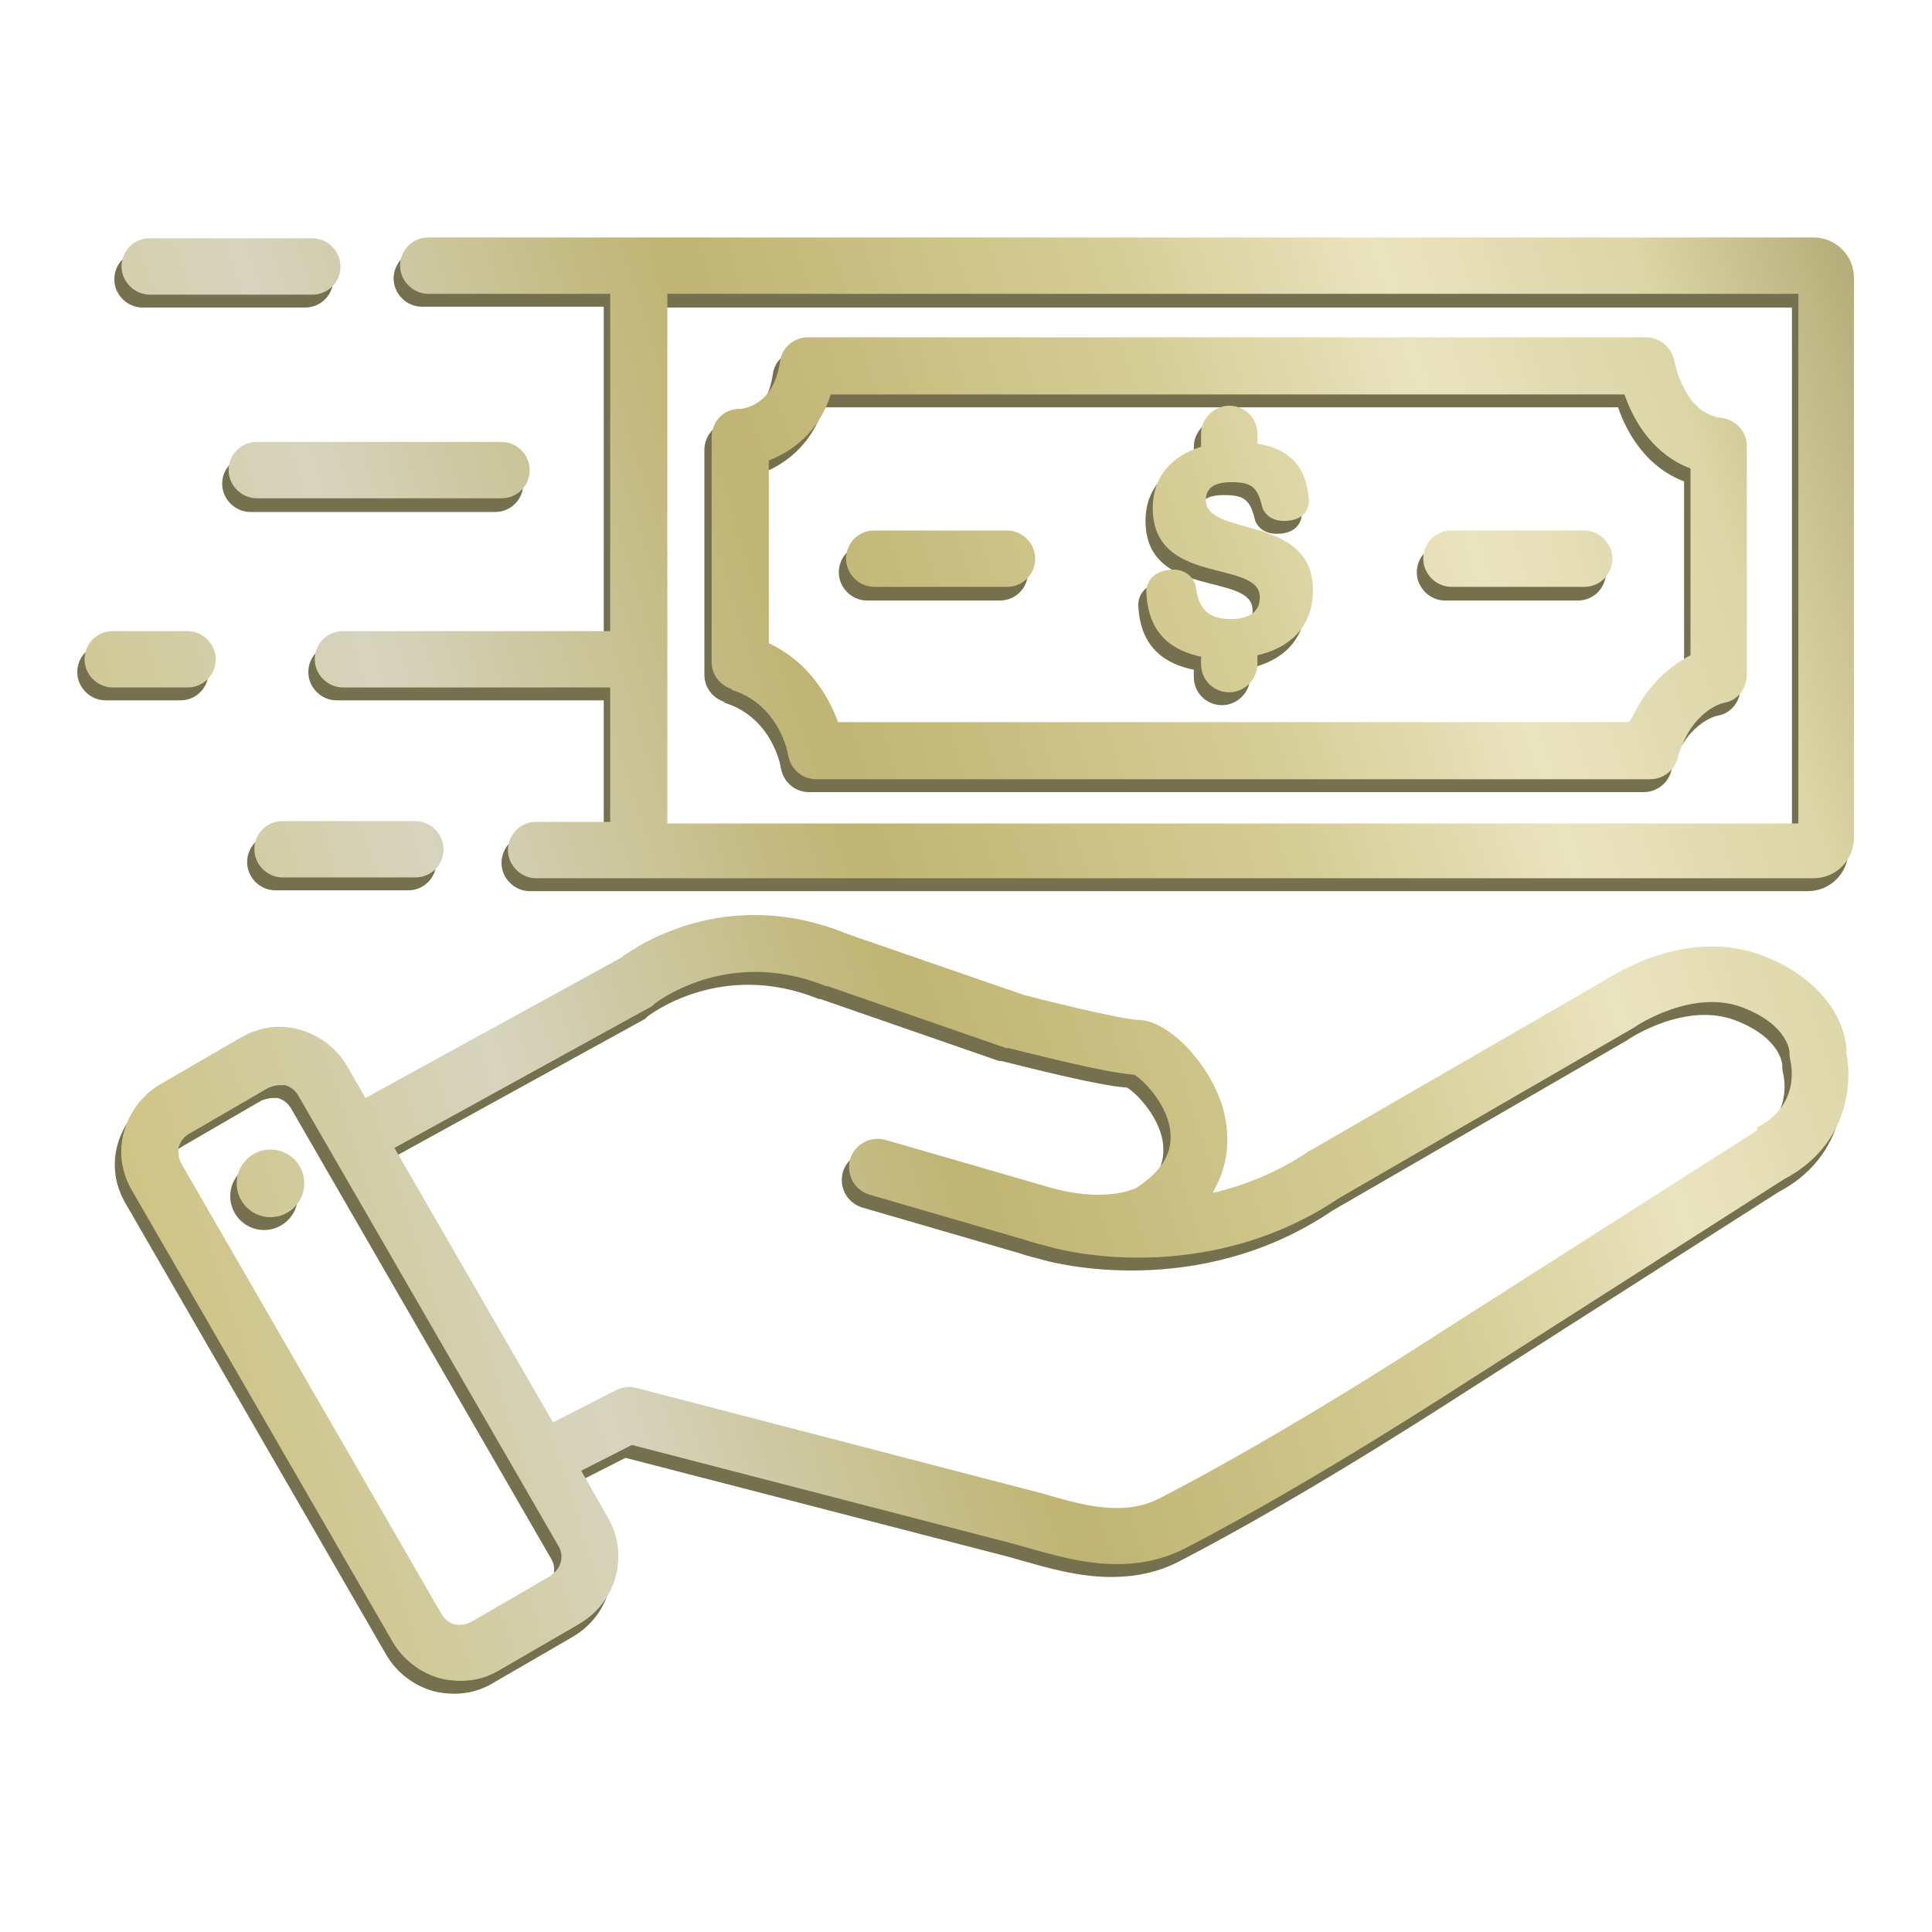 <?xml version="1.0" encoding="UTF-8"?>
<svg id="_圖層_1" data-name="圖層 1" xmlns="http://www.w3.org/2000/svg" xmlns:xlink="http://www.w3.org/1999/xlink" viewBox="0 0 24 24">
  <defs>
    <style>
      .cls-1 {
        fill: url(#_未命名漸層_67-7);
      }

      .cls-2 {
        fill: url(#_未命名漸層_67-2);
      }

      .cls-3 {
        fill: url(#_未命名漸層_67-6);
      }

      .cls-4 {
        fill: url(#_未命名漸層_67-9);
      }

      .cls-5 {
        fill: url(#_未命名漸層_67-4);
      }

      .cls-6 {
        fill: url(#_未命名漸層_67-10);
      }

      .cls-7 {
        fill: url(#_未命名漸層_67);
      }

      .cls-8 {
        fill: url(#_未命名漸層_67-3);
      }

      .cls-9 {
        fill: #75714e;
      }

      .cls-10 {
        fill: url(#_未命名漸層_67-8);
      }

      .cls-11 {
        fill: url(#_未命名漸層_67-11);
      }

      .cls-12 {
        fill: url(#_未命名漸層_67-5);
      }
    </style>
    <linearGradient id="_未命名漸層_67" data-name="未命名漸層 67" x1="-1.57" y1="4.71" x2="22.66" y2="-2.96" gradientUnits="userSpaceOnUse">
      <stop offset="0" stop-color="#cec484"/>
      <stop offset=".19" stop-color="#d6d4be"/>
      <stop offset=".39" stop-color="#bfb472"/>
      <stop offset=".6" stop-color="#d6ce97"/>
      <stop offset=".72" stop-color="#eae3bf"/>
      <stop offset=".84" stop-color="#dcd5a6"/>
      <stop offset="1" stop-color="#9d945c"/>
    </linearGradient>
    <linearGradient id="_未命名漸層_67-2" data-name="未命名漸層 67" x1="-.67" y1="7.54" x2="23.55" y2="-.12" xlink:href="#_未命名漸層_67"/>
    <linearGradient id="_未命名漸層_67-3" data-name="未命名漸層 67" x1="-.25" y1="8.86" x2="23.97" y2="1.2" xlink:href="#_未命名漸層_67"/>
    <linearGradient id="_未命名漸層_67-4" data-name="未命名漸層 67" x1=".65" y1="11.71" x2="24.87" y2="4.05" xlink:href="#_未命名漸層_67"/>
    <linearGradient id="_未命名漸層_67-5" data-name="未命名漸層 67" x1=".28" y1="10.55" x2="24.5" y2="2.88" xlink:href="#_未命名漸層_67"/>
    <linearGradient id="_未命名漸層_67-6" data-name="未命名漸層 67" x1=".94" y1="12.61" x2="25.16" y2="4.94" xlink:href="#_未命名漸層_67"/>
    <linearGradient id="_未命名漸層_67-7" data-name="未命名漸層 67" x1=".49" y1="11.2" x2="24.71" y2="3.53" xlink:href="#_未命名漸層_67"/>
    <linearGradient id="_未命名漸層_67-8" data-name="未命名漸層 67" x1=".61" y1="11.58" x2="24.83" y2="3.91" xlink:href="#_未命名漸層_67"/>
    <linearGradient id="_未命名漸層_67-9" data-name="未命名漸層 67" x1=".58" y1="11.47" x2="24.8" y2="3.81" xlink:href="#_未命名漸層_67"/>
    <linearGradient id="_未命名漸層_67-10" data-name="未命名漸層 67" x1="2.64" y1="18.04" x2="26.86" y2="10.37" xlink:href="#_未命名漸層_67"/>
    <linearGradient id="_未命名漸層_67-11" data-name="未命名漸層 67" x1="1.76" y1="15.21" x2="25.98" y2="7.54" xlink:href="#_未命名漸層_67"/>
  </defs>
  <g>
    <g>
      <path class="cls-9" d="m1.77,3.82h2.02c.2,0,.35-.16.35-.35s-.16-.35-.35-.35H1.77c-.2,0-.35.16-.35.35s.16.35.35.35Z"/>
      <path class="cls-9" d="m6.15,6.36c.2,0,.35-.16.35-.35s-.16-.35-.35-.35h-3.04c-.2,0-.35.16-.35.35s.16.35.35.35h3.04Z"/>
      <path class="cls-9" d="m2.24,8h-.93c-.2,0-.35.16-.35.35s.16.35.35.35h.93c.2,0,.35-.16.35-.35s-.16-.35-.35-.35Z"/>
      <path class="cls-9" d="m5.07,10.36h-1.65c-.2,0-.35.16-.35.35s.16.35.35.35h1.65c.2,0,.35-.16.35-.35s-.16-.35-.35-.35Z"/>
      <path class="cls-9" d="m10.77,7.46h1.65c.2,0,.35-.16.35-.35s-.16-.35-.35-.35h-1.65c-.2,0-.35.16-.35.35s.16.35.35.35Z"/>
      <path class="cls-9" d="m17.95,7.46h1.65c.2,0,.35-.16.35-.35s-.16-.35-.35-.35h-1.65c-.2,0-.35.16-.35.35s.16.35.35.35Z"/>
      <path class="cls-9" d="m22.46,3.11H5.24c-.2,0-.35.16-.35.35s.16.35.35.35h2.26v4.19h-3.32c-.2,0-.35.16-.35.35s.16.35.35.35h3.32v1.62s0,.04,0,.05h-.92c-.2,0-.35.16-.35.35s.16.35.35.35h15.88c.28,0,.5-.23.5-.5V3.61c0-.28-.23-.5-.5-.5Zm-.2,7.27h-14.06s0-.04,0-.05V3.82h14.06v6.57Z"/>
      <path class="cls-9" d="m9,8.73c.59.18.7.79.7.81.03.17.17.3.35.3h10.37c.16,0,.3-.11.34-.26.16-.59.56-.69.58-.69.17-.03.28-.18.28-.35v-2.84c0-.18-.14-.33-.32-.35-.46-.05-.58-.7-.58-.7-.03-.17-.18-.3-.35-.3h-10.42c-.18,0-.33.13-.35.3-.08.54-.44.59-.51.59-.19,0-.34.16-.34.35v2.79c0,.16.1.29.25.34Zm.46-2.85c.29-.11.62-.35.77-.82h9.87c.12.35.37.75.82.92v2.32c-.23.12-.55.36-.75.83h-9.85c-.11-.3-.35-.74-.86-.98v-2.27Z"/>
      <path class="cls-9" d="m14.83,8.31v.1c0,.2.16.35.35.35s.35-.16.35-.35v-.11c.39-.09.69-.34.69-.81,0-.95-1.33-.65-1.33-1.12,0-.15.11-.22.31-.22.25,0,.33.05.39.31,0,0,.05.19.31.17.27-.02.27-.23.27-.23-.02-.5-.3-.67-.64-.73v-.12c0-.2-.16-.35-.35-.35s-.35.16-.35.35v.16c-.35.11-.6.36-.6.76,0,.98,1.33.63,1.33,1.11,0,.2-.16.27-.36.27-.34,0-.41-.19-.45-.43,0,0-.07-.22-.34-.18-.28.04-.27.27-.27.27.02.55.35.74.69.81Z"/>
    </g>
    <path class="cls-9" d="m22.86,13.22c-.01-.32-.24-.87-1.02-1.18-.93-.37-1.85.21-1.99.3l-3.65,2.11s-.02,0-.02.01c-.4.27-.81.43-1.2.52.25-.41.2-.81.13-1.06-.16-.55-.68-1.09-1.05-1.09-.14,0-.84-.16-1.42-.31l-2.2-.76c-1.5-.61-2.61.15-2.81.3l-3.17,1.74-.23-.4c-.13-.22-.34-.38-.59-.45-.25-.07-.51-.03-.73.1l-1,.58c-.22.13-.38.34-.45.59-.07.25-.03.51.1.73l3.24,5.61c.13.22.34.38.59.45.08.02.17.03.25.03.17,0,.33-.04.48-.13l1-.58c.46-.27.62-.86.35-1.32l-.33-.58.63-.32,4.76,1.23.14.04c.32.09.72.21,1.13.21.28,0,.58-.05.86-.2,1.64-.85,3.51-2.08,3.53-2.09l3.9-2.49c.8-.42.86-1.2.77-1.6Zm-16.1,6.51l-1,.58c-.06.03-.13.04-.2.03-.07-.02-.12-.06-.16-.12l-3.24-5.61c-.03-.06-.04-.13-.03-.2.02-.07.06-.12.12-.16l1-.58s.08-.03.13-.03c.02,0,.05,0,.07,0,.07.02.12.06.16.12l3.24,5.61c.07.12.03.28-.09.35Zm14.99-5.53s-.02.01-.03.02l-3.92,2.5s-1.86,1.22-3.47,2.05c-.46.24-.99.08-1.47-.06l-5.05-1.31c-.08-.02-.17-.01-.25.03l-.78.4-1.97-3.41,3.18-1.75s.04-.02.05-.04c0,0,.9-.72,2.13-.22,0,0,.01,0,.02,0l2.22.77s.02,0,.03,0c.29.07,1.21.31,1.56.33.12.07.43.39.45.73.02.26-.12.48-.43.68-.05.02-.43.19-1.14-.03l-1.97-.57c-.19-.05-.38.05-.44.24-.05.19.05.38.24.44l1.96.57c.11.04.22.06.32.09,0,0,0,0,0,0,.08.02,1.89.51,3.56-.62l3.65-2.11s.02-.01.03-.02c0,0,.71-.48,1.34-.23.56.22.57.55.57.55,0,.04,0,.06.01.1.02.09.11.57-.42.84Z"/>
    <circle class="cls-9" cx="3.28" cy="14.86" r=".42"/>
  </g>
  <g>
    <g>
      <path class="cls-7" d="m1.86,3.66h2.02c.2,0,.35-.16.35-.35s-.16-.35-.35-.35H1.86c-.2,0-.35.16-.35.35s.16.35.35.35Z"/>
      <path class="cls-2" d="m6.23,6.19c.2,0,.35-.16.35-.35s-.16-.35-.35-.35h-3.04c-.2,0-.35.16-.35.35s.16.35.35.35h3.04Z"/>
      <path class="cls-8" d="m2.33,7.84h-.93c-.2,0-.35.16-.35.35s.16.35.35.35h.93c.2,0,.35-.16.35-.35s-.16-.35-.35-.35Z"/>
      <path class="cls-5" d="m5.16,10.2h-1.65c-.2,0-.35.16-.35.35s.16.35.35.35h1.65c.2,0,.35-.16.35-.35s-.16-.35-.35-.35Z"/>
      <path class="cls-12" d="m10.86,7.29h1.65c.2,0,.35-.16.35-.35s-.16-.35-.35-.35h-1.65c-.2,0-.35.16-.35.35s.16.35.35.35Z"/>
      <path class="cls-3" d="m18.03,7.29h1.65c.2,0,.35-.16.35-.35s-.16-.35-.35-.35h-1.65c-.2,0-.35.16-.35.35s.16.35.35.35Z"/>
      <path class="cls-1" d="m22.54,2.95H5.32c-.2,0-.35.16-.35.35s.16.35.35.35h2.26v4.19h-3.32c-.2,0-.35.16-.35.35s.16.35.35.35h3.32v1.62s0,.04,0,.05h-.92c-.2,0-.35.16-.35.35s.16.35.35.35h15.87c.28,0,.5-.23.5-.5V3.45c0-.28-.23-.5-.5-.5Zm-.2,7.28h-14.05s0-.04,0-.05V3.65h14.05v6.57Z"/>
      <path class="cls-10" d="m9.09,8.57c.59.18.7.79.7.81.03.17.17.3.35.3h10.36c.16,0,.3-.11.34-.26.16-.59.56-.69.58-.69.17-.03.28-.18.28-.35v-2.84c0-.18-.14-.33-.32-.35-.46-.05-.58-.7-.58-.7-.03-.17-.18-.3-.35-.3h-10.41c-.18,0-.33.13-.35.3-.08.54-.44.59-.51.59-.19,0-.34.16-.34.35v2.79c0,.16.1.29.25.34Zm.46-2.85c.29-.11.62-.35.77-.82h9.86c.12.35.37.75.82.92v2.32c-.23.12-.55.36-.75.83h-9.84c-.11-.3-.35-.74-.86-.98v-2.27Z"/>
      <path class="cls-4" d="m14.92,8.15v.1c0,.2.16.35.35.35s.35-.16.35-.35v-.11c.39-.09.69-.34.69-.81,0-.95-1.33-.65-1.33-1.12,0-.15.11-.22.31-.22.25,0,.33.05.39.31,0,0,.05.19.31.17.27-.02.27-.23.27-.23-.02-.5-.3-.67-.64-.73v-.12c0-.2-.16-.35-.35-.35s-.35.16-.35.35v.16c-.35.11-.6.36-.6.76,0,.98,1.33.63,1.33,1.11,0,.2-.16.27-.36.27-.34,0-.41-.19-.44-.43,0,0-.07-.22-.34-.18-.28.04-.27.27-.27.27.02.55.35.74.69.81Z"/>
    </g>
    <path class="cls-6" d="m22.94,13.06c-.01-.32-.24-.87-1.02-1.18-.93-.37-1.85.21-1.99.3l-3.65,2.11s-.02,0-.02.01c-.4.27-.81.43-1.2.52.25-.41.2-.81.13-1.06-.16-.55-.68-1.09-1.05-1.09-.14,0-.84-.16-1.42-.31l-2.2-.76c-1.49-.61-2.61.15-2.81.3l-3.17,1.74-.23-.4c-.13-.22-.34-.38-.59-.45-.25-.07-.51-.03-.73.1l-1,.58c-.22.13-.38.34-.45.59-.07.25-.03.51.1.73l3.24,5.61c.13.22.34.38.59.45.08.02.17.03.25.03.17,0,.33-.04.48-.13l1-.58c.46-.27.62-.86.35-1.32l-.33-.58.63-.32,4.75,1.23.14.04c.32.09.72.21,1.13.21.28,0,.57-.05.86-.2,1.64-.85,3.51-2.08,3.53-2.09l3.9-2.49c.8-.42.86-1.2.77-1.6Zm-16.09,6.51l-1,.58c-.06.03-.13.04-.2.03-.07-.02-.12-.06-.16-.12l-3.24-5.61c-.03-.06-.04-.13-.03-.2.02-.07.06-.12.12-.16l1-.58s.08-.03.13-.03c.02,0,.05,0,.07,0,.07.02.12.06.16.12l3.24,5.61c.07.12.03.28-.09.35Zm14.98-5.53s-.02.01-.03.02l-3.92,2.5s-1.86,1.22-3.47,2.05c-.46.24-.99.08-1.47-.06l-5.04-1.31c-.08-.02-.17-.01-.25.03l-.78.4-1.97-3.41,3.18-1.75s.04-.02.05-.04c0,0,.9-.72,2.13-.22,0,0,.01,0,.02,0l2.22.77s.02,0,.03,0c.29.07,1.21.31,1.56.33.12.07.43.39.45.73.02.26-.12.48-.43.68-.05.02-.43.19-1.14-.03l-1.97-.57c-.19-.05-.38.05-.44.24-.05.19.05.38.24.44l1.96.57c.11.04.22.06.32.09,0,0,0,0,0,0,.08.02,1.88.51,3.56-.62l3.65-2.11s.02-.01.03-.02c0,0,.71-.48,1.34-.23.56.22.57.55.57.55,0,.04,0,.06.01.1.02.09.11.57-.42.84Z"/>
    <circle class="cls-11" cx="3.36" cy="14.7" r=".42"/>
  </g>
</svg>